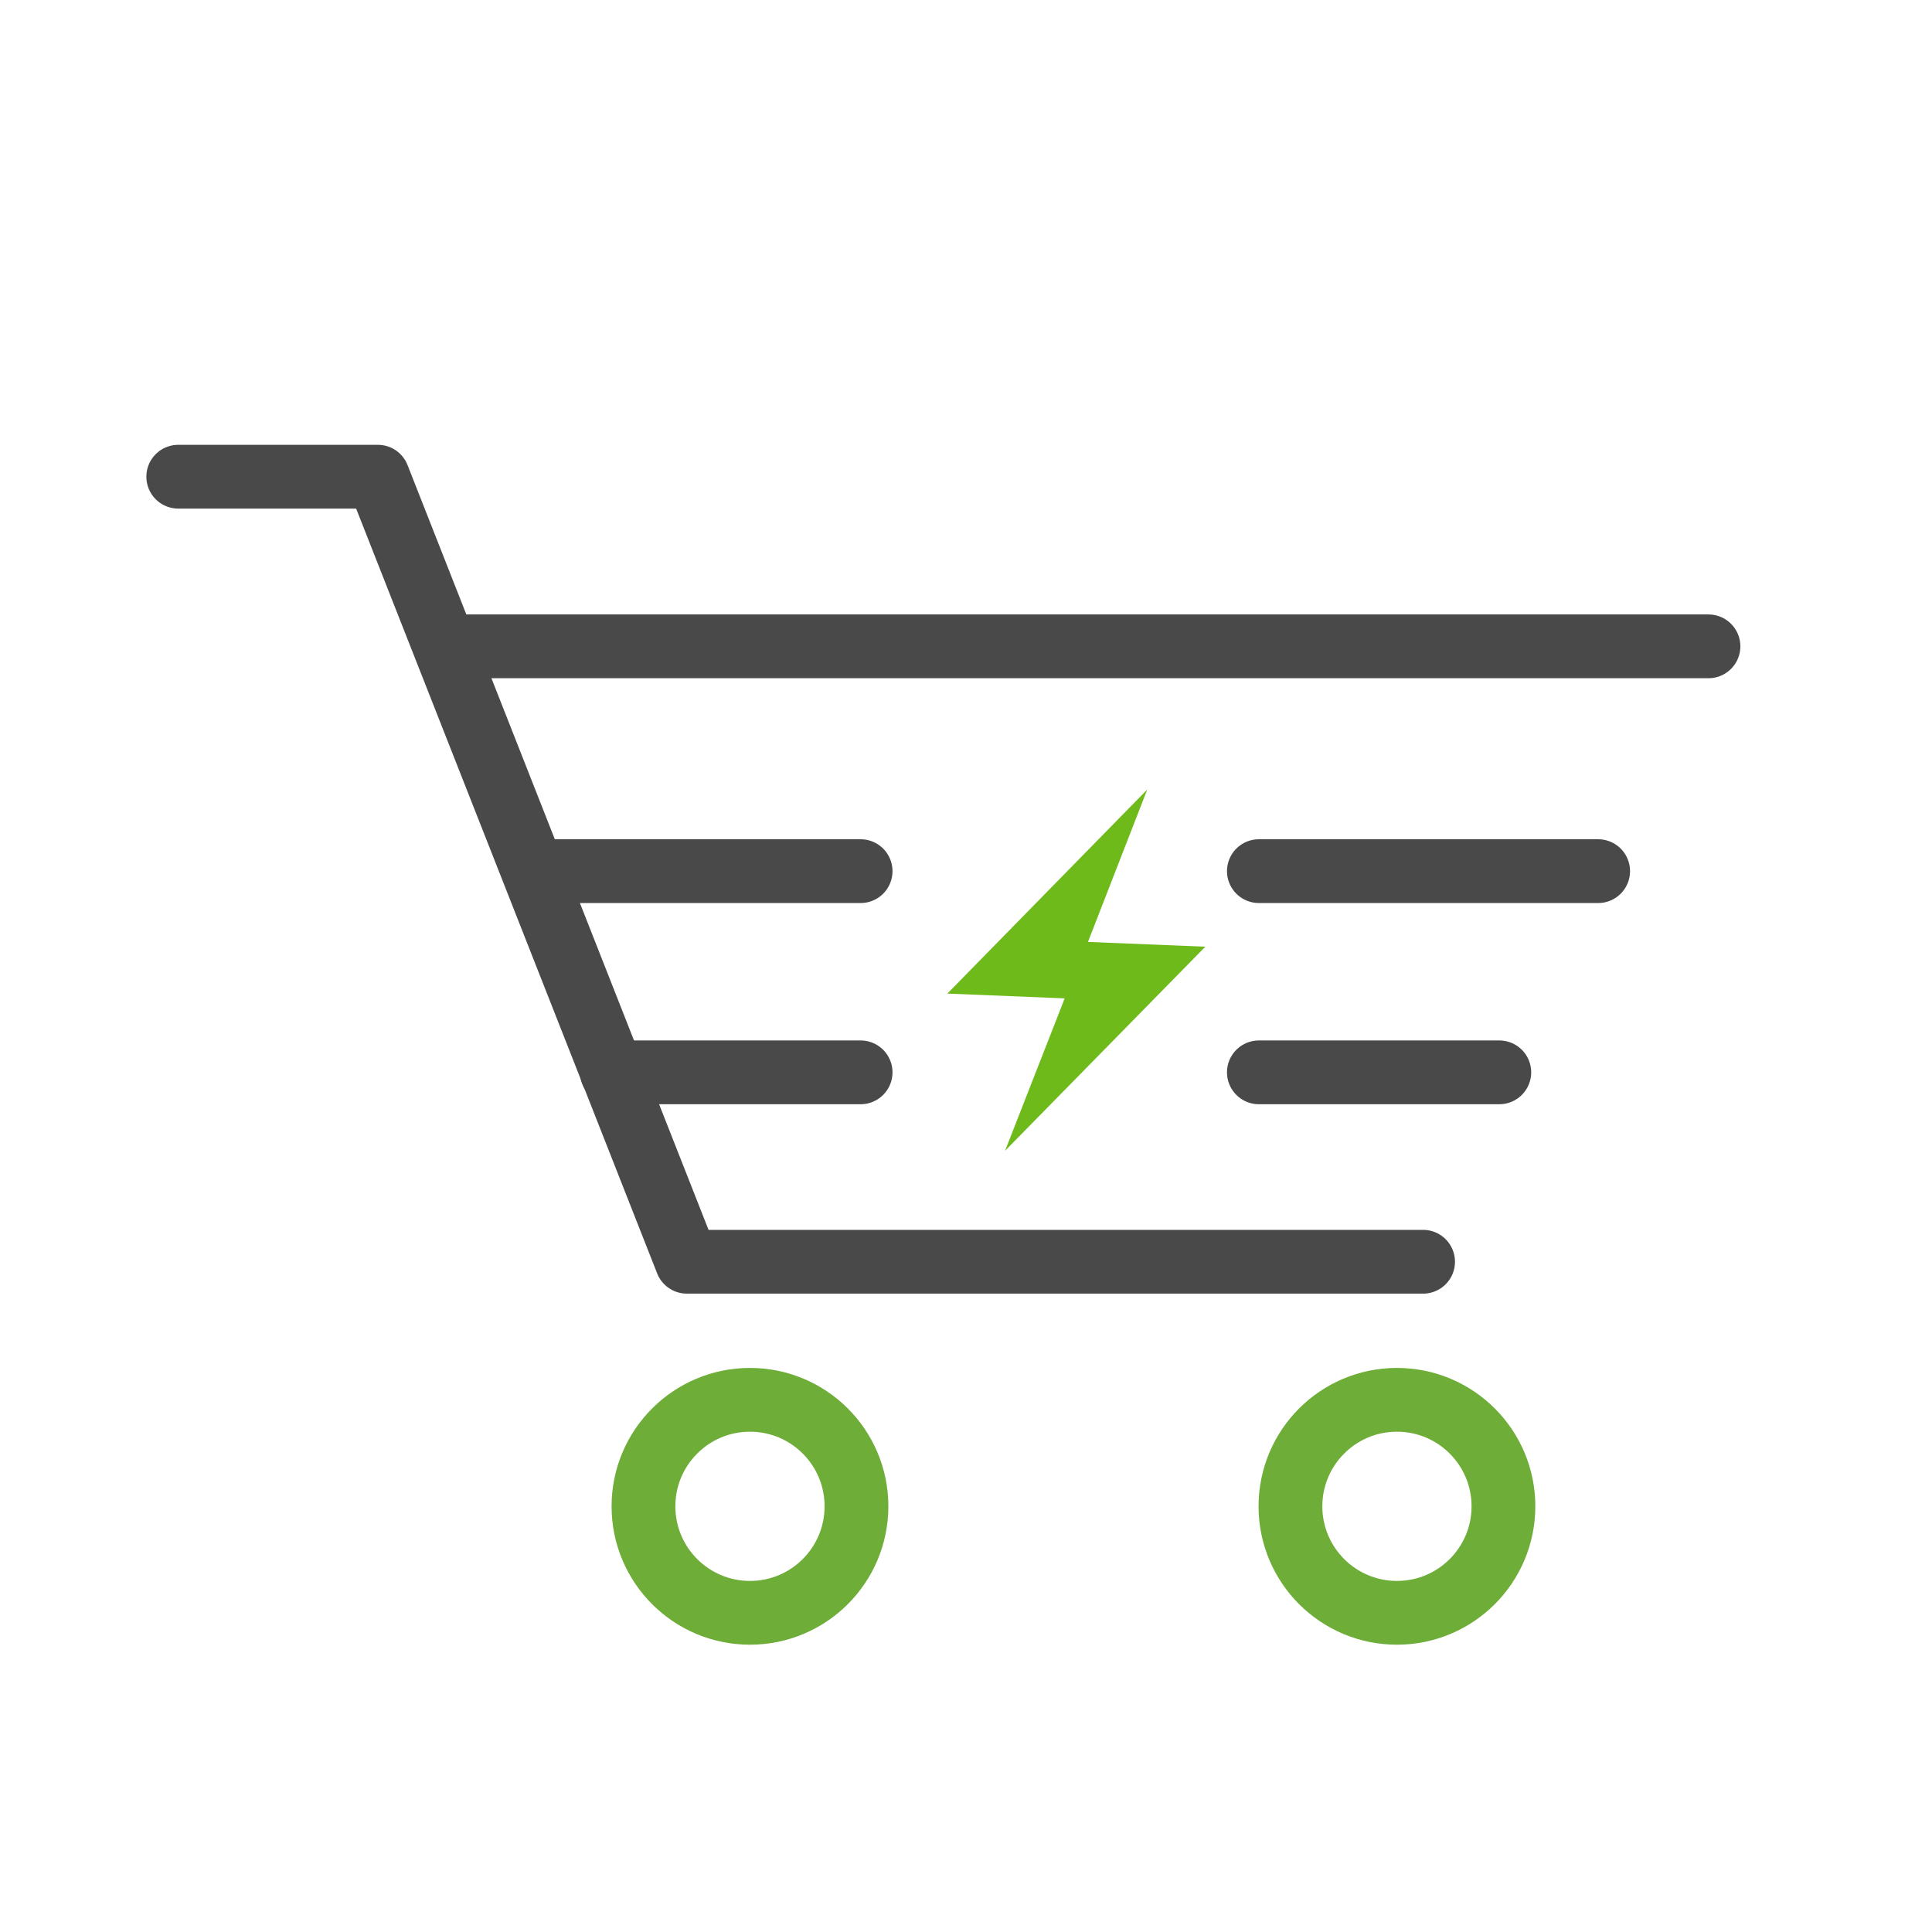 <svg xmlns="http://www.w3.org/2000/svg" viewBox="0 0 60.59 60.59"><defs><style>.cls-1,.cls-2,.cls-3{fill:none;}.cls-2{stroke:#494949;}.cls-2,.cls-3{stroke-linecap:round;stroke-linejoin:round;stroke-width:2px;}.cls-3{stroke:#6dad38;}.cls-4{fill:#6dba1a;}</style></defs><g id="图层_2" data-name="图层 2"><g id="图层_1-2" data-name="图层 1"><rect class="cls-1" width="60.59" height="60.59"/><polyline class="cls-2" points="5.59 14.95 11.85 14.95 21.54 39.57 44.63 39.57"/><line class="cls-2" x1="14.49" y1="20.27" x2="53.58" y2="20.27"/><line class="cls-2" x1="50.12" y1="27.32" x2="39.48" y2="27.32"/><line class="cls-2" x1="26.99" y1="27.32" x2="16.84" y2="27.32"/><line class="cls-2" x1="47.02" y1="33.63" x2="39.48" y2="33.63"/><line class="cls-2" x1="26.99" y1="33.63" x2="19.19" y2="33.63"/><circle class="cls-3" cx="23.52" cy="47.24" r="3.34"/><circle class="cls-3" cx="43.81" cy="47.24" r="3.34"/><polygon class="cls-4" points="37.8 29.69 31.52 36.09 33.39 31.31 29.71 31.16 35.98 24.76 34.12 29.54 37.8 29.69"/></g></g></svg>